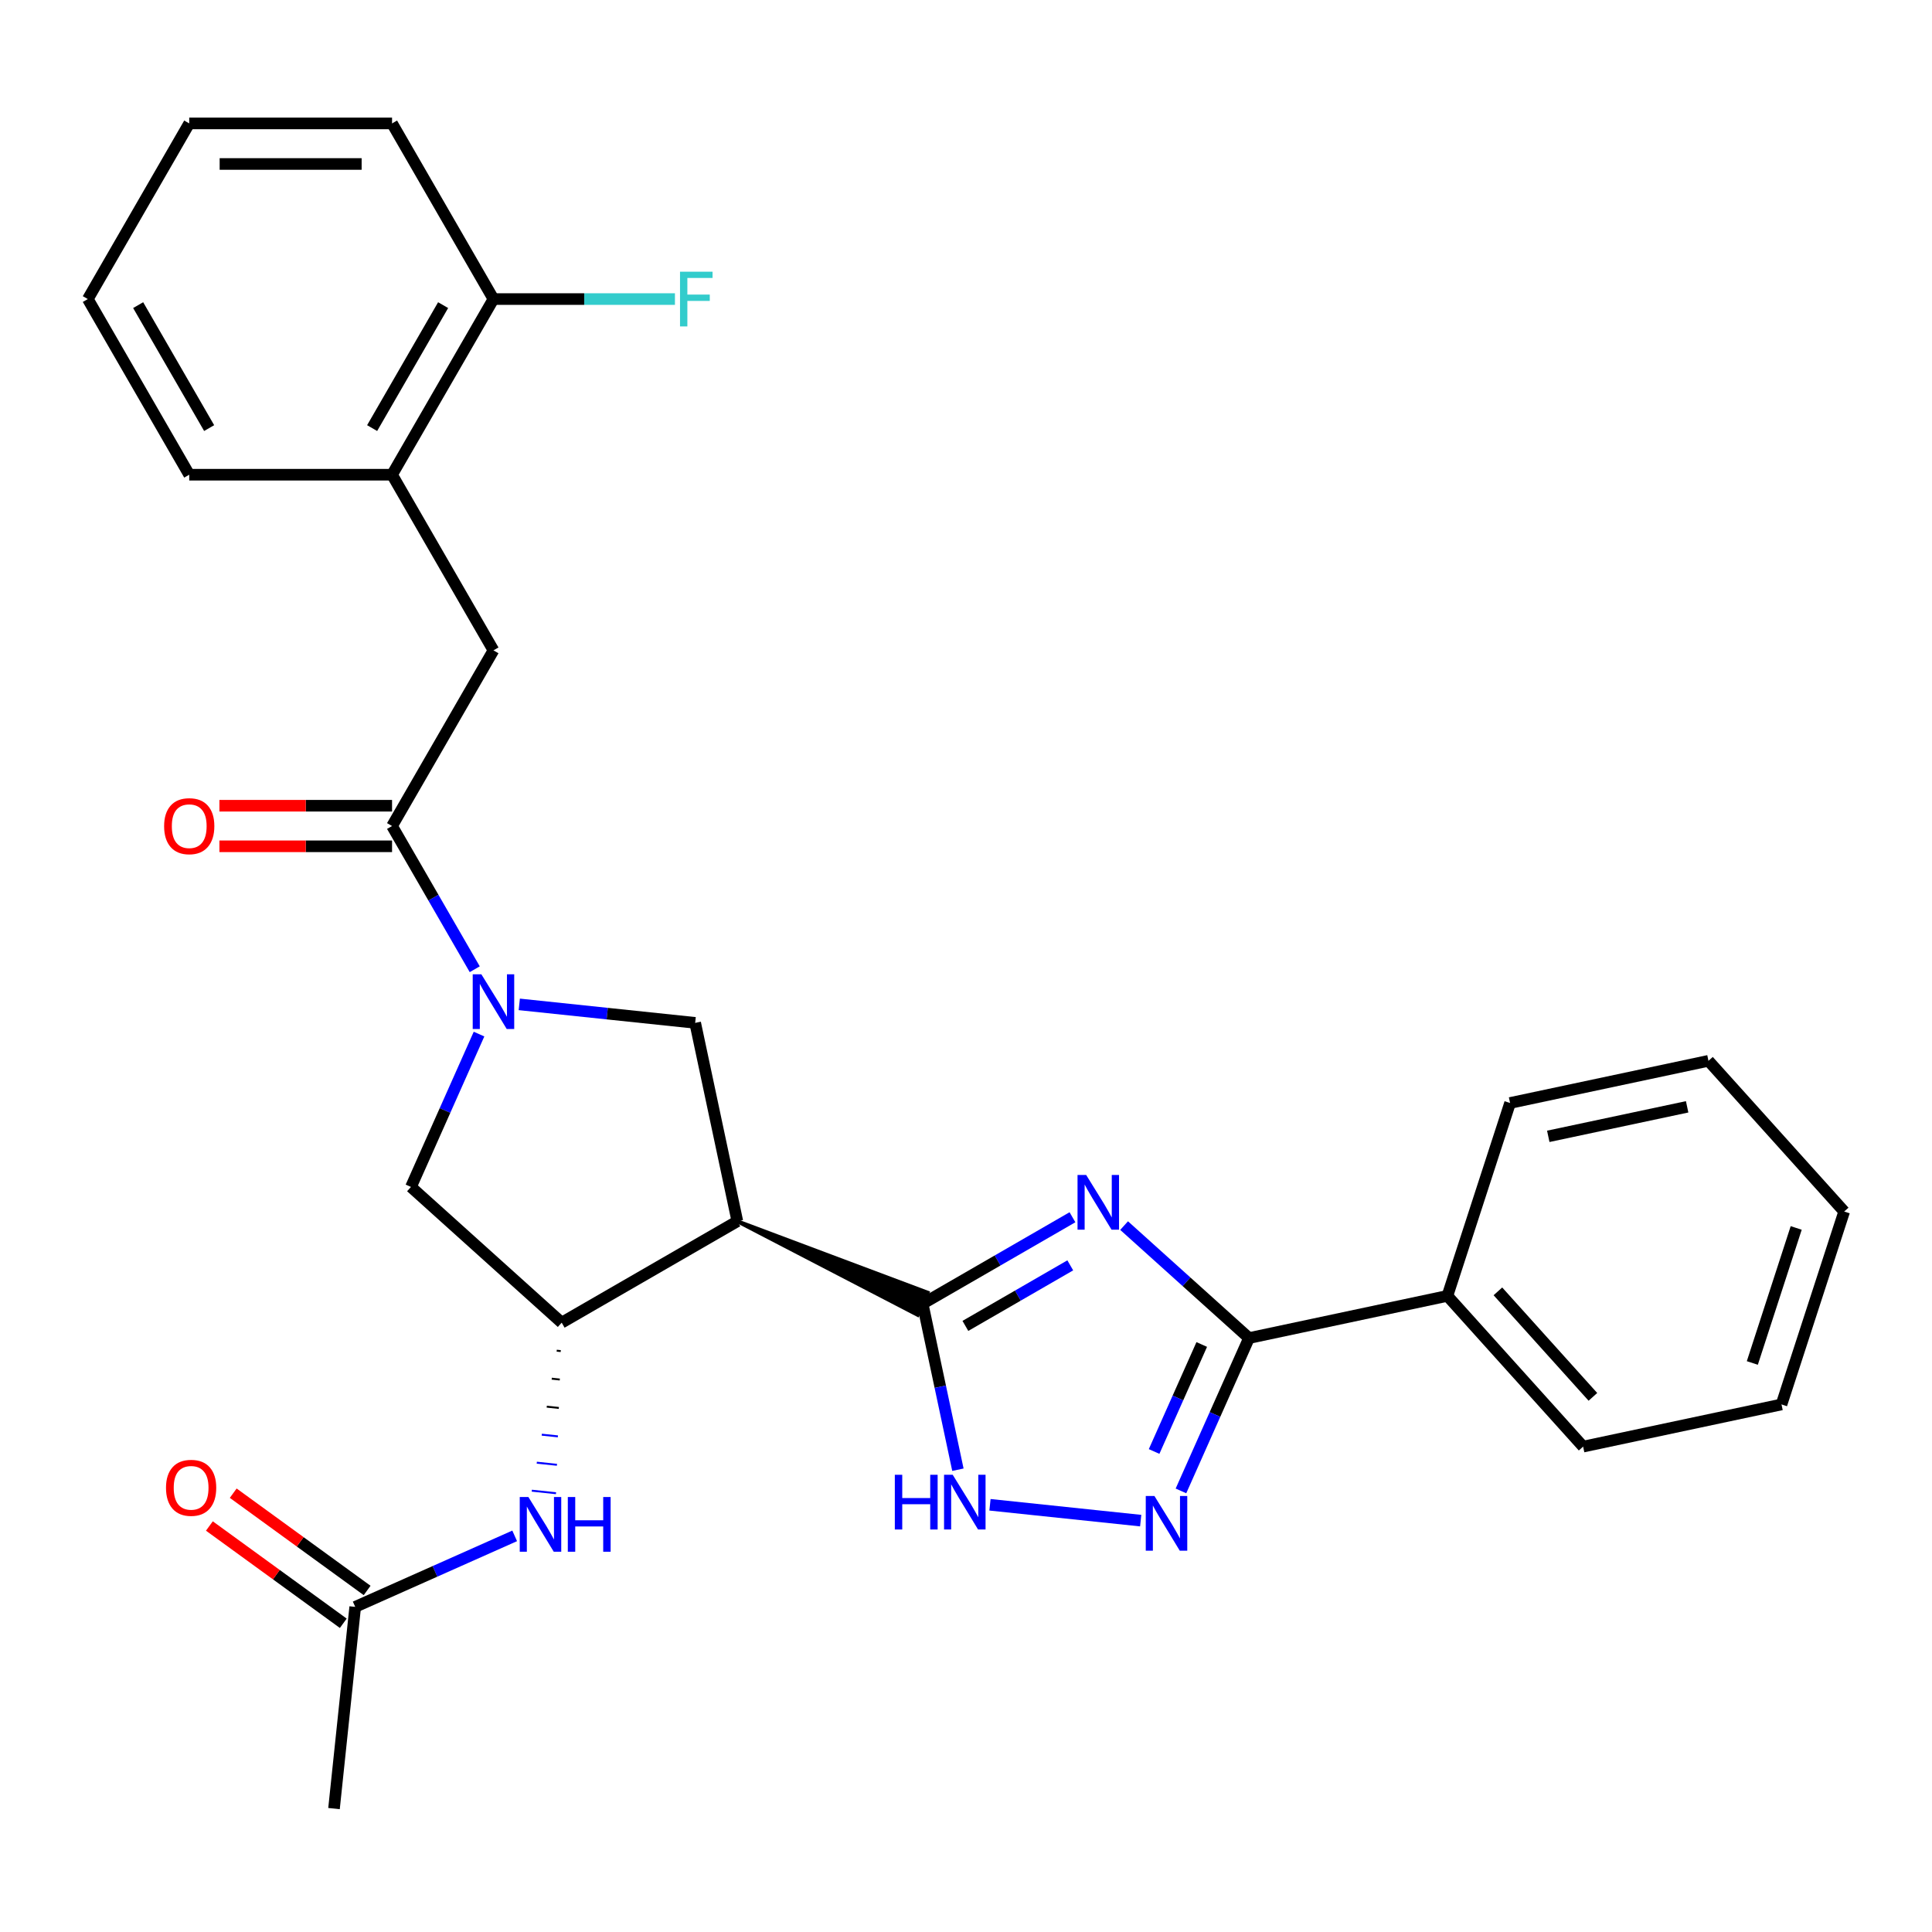 <?xml version='1.0' encoding='iso-8859-1'?>
<svg version='1.1' baseProfile='full'
              xmlns='http://www.w3.org/2000/svg'
                      xmlns:rdkit='http://www.rdkit.org/xml'
                      xmlns:xlink='http://www.w3.org/1999/xlink'
                  xml:space='preserve'
width='1000px' height='1000px' viewBox='0 0 1000 1000'>
<!-- END OF HEADER -->
<rect style='opacity:1.0;fill:#FFFFFF;stroke:none' width='1000' height='1000' x='0' y='0'> </rect>
<path class='bond-0' d='M 555.105,630.045 L 516.329,652.432' style='fill:none;fill-rule:evenodd;stroke:#0000FF;stroke-width:6px;stroke-linecap:butt;stroke-linejoin:miter;stroke-opacity:1' />
<path class='bond-0' d='M 516.329,652.432 L 477.553,674.819' style='fill:none;fill-rule:evenodd;stroke:#000000;stroke-width:6px;stroke-linecap:butt;stroke-linejoin:miter;stroke-opacity:1' />
<path class='bond-0' d='M 553.97,654.944 L 526.827,670.615' style='fill:none;fill-rule:evenodd;stroke:#0000FF;stroke-width:6px;stroke-linecap:butt;stroke-linejoin:miter;stroke-opacity:1' />
<path class='bond-0' d='M 526.827,670.615 L 499.684,686.286' style='fill:none;fill-rule:evenodd;stroke:#000000;stroke-width:6px;stroke-linecap:butt;stroke-linejoin:miter;stroke-opacity:1' />
<path class='bond-3' d='M 581.834,634.362 L 614.16,663.468' style='fill:none;fill-rule:evenodd;stroke:#0000FF;stroke-width:6px;stroke-linecap:butt;stroke-linejoin:miter;stroke-opacity:1' />
<path class='bond-3' d='M 614.16,663.468 L 646.485,692.575' style='fill:none;fill-rule:evenodd;stroke:#000000;stroke-width:6px;stroke-linecap:butt;stroke-linejoin:miter;stroke-opacity:1' />
<path class='bond-1' d='M 381.649,632.12 L 474.991,680.573 L 480.115,669.065 Z' style='fill:#000000;fill-rule:evenodd;fill-opacity:1;stroke:#000000;stroke-width:2px;stroke-linecap:butt;stroke-linejoin:miter;stroke-opacity:1;' />
<path class='bond-5' d='M 477.553,674.819 L 486.683,717.77' style='fill:none;fill-rule:evenodd;stroke:#000000;stroke-width:6px;stroke-linecap:butt;stroke-linejoin:miter;stroke-opacity:1' />
<path class='bond-5' d='M 486.683,717.77 L 495.812,760.721' style='fill:none;fill-rule:evenodd;stroke:#0000FF;stroke-width:6px;stroke-linecap:butt;stroke-linejoin:miter;stroke-opacity:1' />
<path class='bond-6' d='M 381.649,632.12 L 290.733,684.61' style='fill:none;fill-rule:evenodd;stroke:#000000;stroke-width:6px;stroke-linecap:butt;stroke-linejoin:miter;stroke-opacity:1' />
<path class='bond-8' d='M 381.649,632.12 L 359.822,529.433' style='fill:none;fill-rule:evenodd;stroke:#000000;stroke-width:6px;stroke-linecap:butt;stroke-linejoin:miter;stroke-opacity:1' />
<path class='bond-2' d='M 268.781,519.864 L 314.301,524.648' style='fill:none;fill-rule:evenodd;stroke:#0000FF;stroke-width:6px;stroke-linecap:butt;stroke-linejoin:miter;stroke-opacity:1' />
<path class='bond-2' d='M 314.301,524.648 L 359.822,529.433' style='fill:none;fill-rule:evenodd;stroke:#000000;stroke-width:6px;stroke-linecap:butt;stroke-linejoin:miter;stroke-opacity:1' />
<path class='bond-7' d='M 245.726,501.675 L 224.326,464.609' style='fill:none;fill-rule:evenodd;stroke:#0000FF;stroke-width:6px;stroke-linecap:butt;stroke-linejoin:miter;stroke-opacity:1' />
<path class='bond-7' d='M 224.326,464.609 L 202.926,427.543' style='fill:none;fill-rule:evenodd;stroke:#000000;stroke-width:6px;stroke-linecap:butt;stroke-linejoin:miter;stroke-opacity:1' />
<path class='bond-30' d='M 247.943,535.244 L 230.33,574.804' style='fill:none;fill-rule:evenodd;stroke:#0000FF;stroke-width:6px;stroke-linecap:butt;stroke-linejoin:miter;stroke-opacity:1' />
<path class='bond-30' d='M 230.33,574.804 L 212.717,614.364' style='fill:none;fill-rule:evenodd;stroke:#000000;stroke-width:6px;stroke-linecap:butt;stroke-linejoin:miter;stroke-opacity:1' />
<path class='bond-4' d='M 646.485,692.575 L 628.872,732.135' style='fill:none;fill-rule:evenodd;stroke:#000000;stroke-width:6px;stroke-linecap:butt;stroke-linejoin:miter;stroke-opacity:1' />
<path class='bond-4' d='M 628.872,732.135 L 611.259,771.695' style='fill:none;fill-rule:evenodd;stroke:#0000FF;stroke-width:6px;stroke-linecap:butt;stroke-linejoin:miter;stroke-opacity:1' />
<path class='bond-4' d='M 622.02,695.903 L 609.691,723.595' style='fill:none;fill-rule:evenodd;stroke:#000000;stroke-width:6px;stroke-linecap:butt;stroke-linejoin:miter;stroke-opacity:1' />
<path class='bond-4' d='M 609.691,723.595 L 597.362,751.287' style='fill:none;fill-rule:evenodd;stroke:#0000FF;stroke-width:6px;stroke-linecap:butt;stroke-linejoin:miter;stroke-opacity:1' />
<path class='bond-14' d='M 646.485,692.575 L 749.172,670.748' style='fill:none;fill-rule:evenodd;stroke:#000000;stroke-width:6px;stroke-linecap:butt;stroke-linejoin:miter;stroke-opacity:1' />
<path class='bond-29' d='M 590.421,787.075 L 512.409,778.875' style='fill:none;fill-rule:evenodd;stroke:#0000FF;stroke-width:6px;stroke-linecap:butt;stroke-linejoin:miter;stroke-opacity:1' />
<path class='bond-9' d='M 290.733,684.61 L 212.717,614.364' style='fill:none;fill-rule:evenodd;stroke:#000000;stroke-width:6px;stroke-linecap:butt;stroke-linejoin:miter;stroke-opacity:1' />
<path class='bond-10' d='M 288.154,699.104 L 290.242,699.323' style='fill:none;fill-rule:evenodd;stroke:#000000;stroke-width:1.0px;stroke-linecap:butt;stroke-linejoin:miter;stroke-opacity:1' />
<path class='bond-10' d='M 285.575,713.598 L 289.751,714.036' style='fill:none;fill-rule:evenodd;stroke:#000000;stroke-width:1.0px;stroke-linecap:butt;stroke-linejoin:miter;stroke-opacity:1' />
<path class='bond-10' d='M 282.996,728.091 L 289.26,728.75' style='fill:none;fill-rule:evenodd;stroke:#000000;stroke-width:1.0px;stroke-linecap:butt;stroke-linejoin:miter;stroke-opacity:1' />
<path class='bond-10' d='M 280.417,742.585 L 288.769,743.463' style='fill:none;fill-rule:evenodd;stroke:#0000FF;stroke-width:1.0px;stroke-linecap:butt;stroke-linejoin:miter;stroke-opacity:1' />
<path class='bond-10' d='M 277.838,757.079 L 288.278,758.176' style='fill:none;fill-rule:evenodd;stroke:#0000FF;stroke-width:1.0px;stroke-linecap:butt;stroke-linejoin:miter;stroke-opacity:1' />
<path class='bond-10' d='M 275.259,771.573 L 287.788,772.89' style='fill:none;fill-rule:evenodd;stroke:#0000FF;stroke-width:1.0px;stroke-linecap:butt;stroke-linejoin:miter;stroke-opacity:1' />
<path class='bond-11' d='M 202.926,427.543 L 255.416,336.627' style='fill:none;fill-rule:evenodd;stroke:#000000;stroke-width:6px;stroke-linecap:butt;stroke-linejoin:miter;stroke-opacity:1' />
<path class='bond-15' d='M 202.926,417.045 L 158.248,417.045' style='fill:none;fill-rule:evenodd;stroke:#000000;stroke-width:6px;stroke-linecap:butt;stroke-linejoin:miter;stroke-opacity:1' />
<path class='bond-15' d='M 158.248,417.045 L 113.569,417.045' style='fill:none;fill-rule:evenodd;stroke:#FF0000;stroke-width:6px;stroke-linecap:butt;stroke-linejoin:miter;stroke-opacity:1' />
<path class='bond-15' d='M 202.926,438.041 L 158.248,438.041' style='fill:none;fill-rule:evenodd;stroke:#000000;stroke-width:6px;stroke-linecap:butt;stroke-linejoin:miter;stroke-opacity:1' />
<path class='bond-15' d='M 158.248,438.041 L 113.569,438.041' style='fill:none;fill-rule:evenodd;stroke:#FF0000;stroke-width:6px;stroke-linecap:butt;stroke-linejoin:miter;stroke-opacity:1' />
<path class='bond-12' d='M 266.395,794.966 L 225.124,813.341' style='fill:none;fill-rule:evenodd;stroke:#0000FF;stroke-width:6px;stroke-linecap:butt;stroke-linejoin:miter;stroke-opacity:1' />
<path class='bond-12' d='M 225.124,813.341 L 183.854,831.715' style='fill:none;fill-rule:evenodd;stroke:#000000;stroke-width:6px;stroke-linecap:butt;stroke-linejoin:miter;stroke-opacity:1' />
<path class='bond-13' d='M 255.416,336.627 L 202.926,245.711' style='fill:none;fill-rule:evenodd;stroke:#000000;stroke-width:6px;stroke-linecap:butt;stroke-linejoin:miter;stroke-opacity:1' />
<path class='bond-17' d='M 190.025,823.222 L 155.372,798.045' style='fill:none;fill-rule:evenodd;stroke:#000000;stroke-width:6px;stroke-linecap:butt;stroke-linejoin:miter;stroke-opacity:1' />
<path class='bond-17' d='M 155.372,798.045 L 120.718,772.868' style='fill:none;fill-rule:evenodd;stroke:#FF0000;stroke-width:6px;stroke-linecap:butt;stroke-linejoin:miter;stroke-opacity:1' />
<path class='bond-17' d='M 177.684,840.208 L 143.03,815.031' style='fill:none;fill-rule:evenodd;stroke:#000000;stroke-width:6px;stroke-linecap:butt;stroke-linejoin:miter;stroke-opacity:1' />
<path class='bond-17' d='M 143.03,815.031 L 108.377,789.854' style='fill:none;fill-rule:evenodd;stroke:#FF0000;stroke-width:6px;stroke-linecap:butt;stroke-linejoin:miter;stroke-opacity:1' />
<path class='bond-19' d='M 183.854,831.715 L 172.881,936.121' style='fill:none;fill-rule:evenodd;stroke:#000000;stroke-width:6px;stroke-linecap:butt;stroke-linejoin:miter;stroke-opacity:1' />
<path class='bond-16' d='M 202.926,245.711 L 255.416,154.795' style='fill:none;fill-rule:evenodd;stroke:#000000;stroke-width:6px;stroke-linecap:butt;stroke-linejoin:miter;stroke-opacity:1' />
<path class='bond-16' d='M 192.616,221.576 L 229.359,157.934' style='fill:none;fill-rule:evenodd;stroke:#000000;stroke-width:6px;stroke-linecap:butt;stroke-linejoin:miter;stroke-opacity:1' />
<path class='bond-20' d='M 202.926,245.711 L 97.945,245.711' style='fill:none;fill-rule:evenodd;stroke:#000000;stroke-width:6px;stroke-linecap:butt;stroke-linejoin:miter;stroke-opacity:1' />
<path class='bond-21' d='M 749.172,670.748 L 819.418,748.764' style='fill:none;fill-rule:evenodd;stroke:#000000;stroke-width:6px;stroke-linecap:butt;stroke-linejoin:miter;stroke-opacity:1' />
<path class='bond-21' d='M 775.312,668.401 L 824.484,723.012' style='fill:none;fill-rule:evenodd;stroke:#000000;stroke-width:6px;stroke-linecap:butt;stroke-linejoin:miter;stroke-opacity:1' />
<path class='bond-22' d='M 749.172,670.748 L 781.613,570.905' style='fill:none;fill-rule:evenodd;stroke:#000000;stroke-width:6px;stroke-linecap:butt;stroke-linejoin:miter;stroke-opacity:1' />
<path class='bond-18' d='M 255.416,154.795 L 302.384,154.795' style='fill:none;fill-rule:evenodd;stroke:#000000;stroke-width:6px;stroke-linecap:butt;stroke-linejoin:miter;stroke-opacity:1' />
<path class='bond-18' d='M 302.384,154.795 L 349.352,154.795' style='fill:none;fill-rule:evenodd;stroke:#33CCCC;stroke-width:6px;stroke-linecap:butt;stroke-linejoin:miter;stroke-opacity:1' />
<path class='bond-23' d='M 255.416,154.795 L 202.926,63.879' style='fill:none;fill-rule:evenodd;stroke:#000000;stroke-width:6px;stroke-linecap:butt;stroke-linejoin:miter;stroke-opacity:1' />
<path class='bond-24' d='M 97.945,245.711 L 45.455,154.795' style='fill:none;fill-rule:evenodd;stroke:#000000;stroke-width:6px;stroke-linecap:butt;stroke-linejoin:miter;stroke-opacity:1' />
<path class='bond-24' d='M 108.255,221.576 L 71.511,157.934' style='fill:none;fill-rule:evenodd;stroke:#000000;stroke-width:6px;stroke-linecap:butt;stroke-linejoin:miter;stroke-opacity:1' />
<path class='bond-26' d='M 819.418,748.764 L 922.105,726.937' style='fill:none;fill-rule:evenodd;stroke:#000000;stroke-width:6px;stroke-linecap:butt;stroke-linejoin:miter;stroke-opacity:1' />
<path class='bond-25' d='M 781.613,570.905 L 884.3,549.078' style='fill:none;fill-rule:evenodd;stroke:#000000;stroke-width:6px;stroke-linecap:butt;stroke-linejoin:miter;stroke-opacity:1' />
<path class='bond-25' d='M 801.381,588.168 L 873.262,572.89' style='fill:none;fill-rule:evenodd;stroke:#000000;stroke-width:6px;stroke-linecap:butt;stroke-linejoin:miter;stroke-opacity:1' />
<path class='bond-32' d='M 202.926,63.879 L 97.945,63.879' style='fill:none;fill-rule:evenodd;stroke:#000000;stroke-width:6px;stroke-linecap:butt;stroke-linejoin:miter;stroke-opacity:1' />
<path class='bond-32' d='M 187.179,84.875 L 113.692,84.875' style='fill:none;fill-rule:evenodd;stroke:#000000;stroke-width:6px;stroke-linecap:butt;stroke-linejoin:miter;stroke-opacity:1' />
<path class='bond-27' d='M 45.455,154.795 L 97.945,63.879' style='fill:none;fill-rule:evenodd;stroke:#000000;stroke-width:6px;stroke-linecap:butt;stroke-linejoin:miter;stroke-opacity:1' />
<path class='bond-28' d='M 884.3,549.078 L 954.545,627.094' style='fill:none;fill-rule:evenodd;stroke:#000000;stroke-width:6px;stroke-linecap:butt;stroke-linejoin:miter;stroke-opacity:1' />
<path class='bond-31' d='M 922.105,726.937 L 954.545,627.094' style='fill:none;fill-rule:evenodd;stroke:#000000;stroke-width:6px;stroke-linecap:butt;stroke-linejoin:miter;stroke-opacity:1' />
<path class='bond-31' d='M 907.002,705.472 L 929.711,635.583' style='fill:none;fill-rule:evenodd;stroke:#000000;stroke-width:6px;stroke-linecap:butt;stroke-linejoin:miter;stroke-opacity:1' />
<path  class='atom-0' d='M 562.209 608.169
L 571.489 623.169
Q 572.409 624.649, 573.889 627.329
Q 575.369 630.009, 575.449 630.169
L 575.449 608.169
L 579.209 608.169
L 579.209 636.489
L 575.329 636.489
L 565.369 620.089
Q 564.209 618.169, 562.969 615.969
Q 561.769 613.769, 561.409 613.089
L 561.409 636.489
L 557.729 636.489
L 557.729 608.169
L 562.209 608.169
' fill='#0000FF'/>
<path  class='atom-3' d='M 249.156 504.299
L 258.436 519.299
Q 259.356 520.779, 260.836 523.459
Q 262.316 526.139, 262.396 526.299
L 262.396 504.299
L 266.156 504.299
L 266.156 532.619
L 262.276 532.619
L 252.316 516.219
Q 251.156 514.299, 249.916 512.099
Q 248.716 509.899, 248.356 509.219
L 248.356 532.619
L 244.676 532.619
L 244.676 504.299
L 249.156 504.299
' fill='#0000FF'/>
<path  class='atom-5' d='M 597.526 774.319
L 606.806 789.319
Q 607.726 790.799, 609.206 793.479
Q 610.686 796.159, 610.766 796.319
L 610.766 774.319
L 614.526 774.319
L 614.526 802.639
L 610.646 802.639
L 600.686 786.239
Q 599.526 784.319, 598.286 782.119
Q 597.086 779.919, 596.726 779.239
L 596.726 802.639
L 593.046 802.639
L 593.046 774.319
L 597.526 774.319
' fill='#0000FF'/>
<path  class='atom-6' d='M 463.16 763.346
L 467 763.346
L 467 775.386
L 481.48 775.386
L 481.48 763.346
L 485.32 763.346
L 485.32 791.666
L 481.48 791.666
L 481.48 778.586
L 467 778.586
L 467 791.666
L 463.16 791.666
L 463.16 763.346
' fill='#0000FF'/>
<path  class='atom-6' d='M 493.12 763.346
L 502.4 778.346
Q 503.32 779.826, 504.8 782.506
Q 506.28 785.186, 506.36 785.346
L 506.36 763.346
L 510.12 763.346
L 510.12 791.666
L 506.24 791.666
L 496.28 775.266
Q 495.12 773.346, 493.88 771.146
Q 492.68 768.946, 492.32 768.266
L 492.32 791.666
L 488.64 791.666
L 488.64 763.346
L 493.12 763.346
' fill='#0000FF'/>
<path  class='atom-11' d='M 273.499 774.856
L 282.779 789.856
Q 283.699 791.336, 285.179 794.016
Q 286.659 796.696, 286.739 796.856
L 286.739 774.856
L 290.499 774.856
L 290.499 803.176
L 286.619 803.176
L 276.659 786.776
Q 275.499 784.856, 274.259 782.656
Q 273.059 780.456, 272.699 779.776
L 272.699 803.176
L 269.019 803.176
L 269.019 774.856
L 273.499 774.856
' fill='#0000FF'/>
<path  class='atom-11' d='M 293.899 774.856
L 297.739 774.856
L 297.739 786.896
L 312.219 786.896
L 312.219 774.856
L 316.059 774.856
L 316.059 803.176
L 312.219 803.176
L 312.219 790.096
L 297.739 790.096
L 297.739 803.176
L 293.899 803.176
L 293.899 774.856
' fill='#0000FF'/>
<path  class='atom-16' d='M 84.945 427.623
Q 84.945 420.823, 88.305 417.023
Q 91.665 413.223, 97.945 413.223
Q 104.225 413.223, 107.585 417.023
Q 110.945 420.823, 110.945 427.623
Q 110.945 434.503, 107.545 438.423
Q 104.145 442.303, 97.945 442.303
Q 91.705 442.303, 88.305 438.423
Q 84.945 434.543, 84.945 427.623
M 97.945 439.103
Q 102.265 439.103, 104.585 436.223
Q 106.945 433.303, 106.945 427.623
Q 106.945 422.063, 104.585 419.263
Q 102.265 416.423, 97.945 416.423
Q 93.625 416.423, 91.265 419.223
Q 88.945 422.023, 88.945 427.623
Q 88.945 433.343, 91.265 436.223
Q 93.625 439.103, 97.945 439.103
' fill='#FF0000'/>
<path  class='atom-18' d='M 85.923 770.089
Q 85.923 763.289, 89.283 759.489
Q 92.643 755.689, 98.923 755.689
Q 105.203 755.689, 108.563 759.489
Q 111.923 763.289, 111.923 770.089
Q 111.923 776.969, 108.523 780.889
Q 105.123 784.769, 98.923 784.769
Q 92.683 784.769, 89.283 780.889
Q 85.923 777.009, 85.923 770.089
M 98.923 781.569
Q 103.243 781.569, 105.563 778.689
Q 107.923 775.769, 107.923 770.089
Q 107.923 764.529, 105.563 761.729
Q 103.243 758.889, 98.923 758.889
Q 94.603 758.889, 92.243 761.689
Q 89.923 764.489, 89.923 770.089
Q 89.923 775.809, 92.243 778.689
Q 94.603 781.569, 98.923 781.569
' fill='#FF0000'/>
<path  class='atom-19' d='M 351.977 140.635
L 368.817 140.635
L 368.817 143.875
L 355.777 143.875
L 355.777 152.475
L 367.377 152.475
L 367.377 155.755
L 355.777 155.755
L 355.777 168.955
L 351.977 168.955
L 351.977 140.635
' fill='#33CCCC'/>
</svg>
